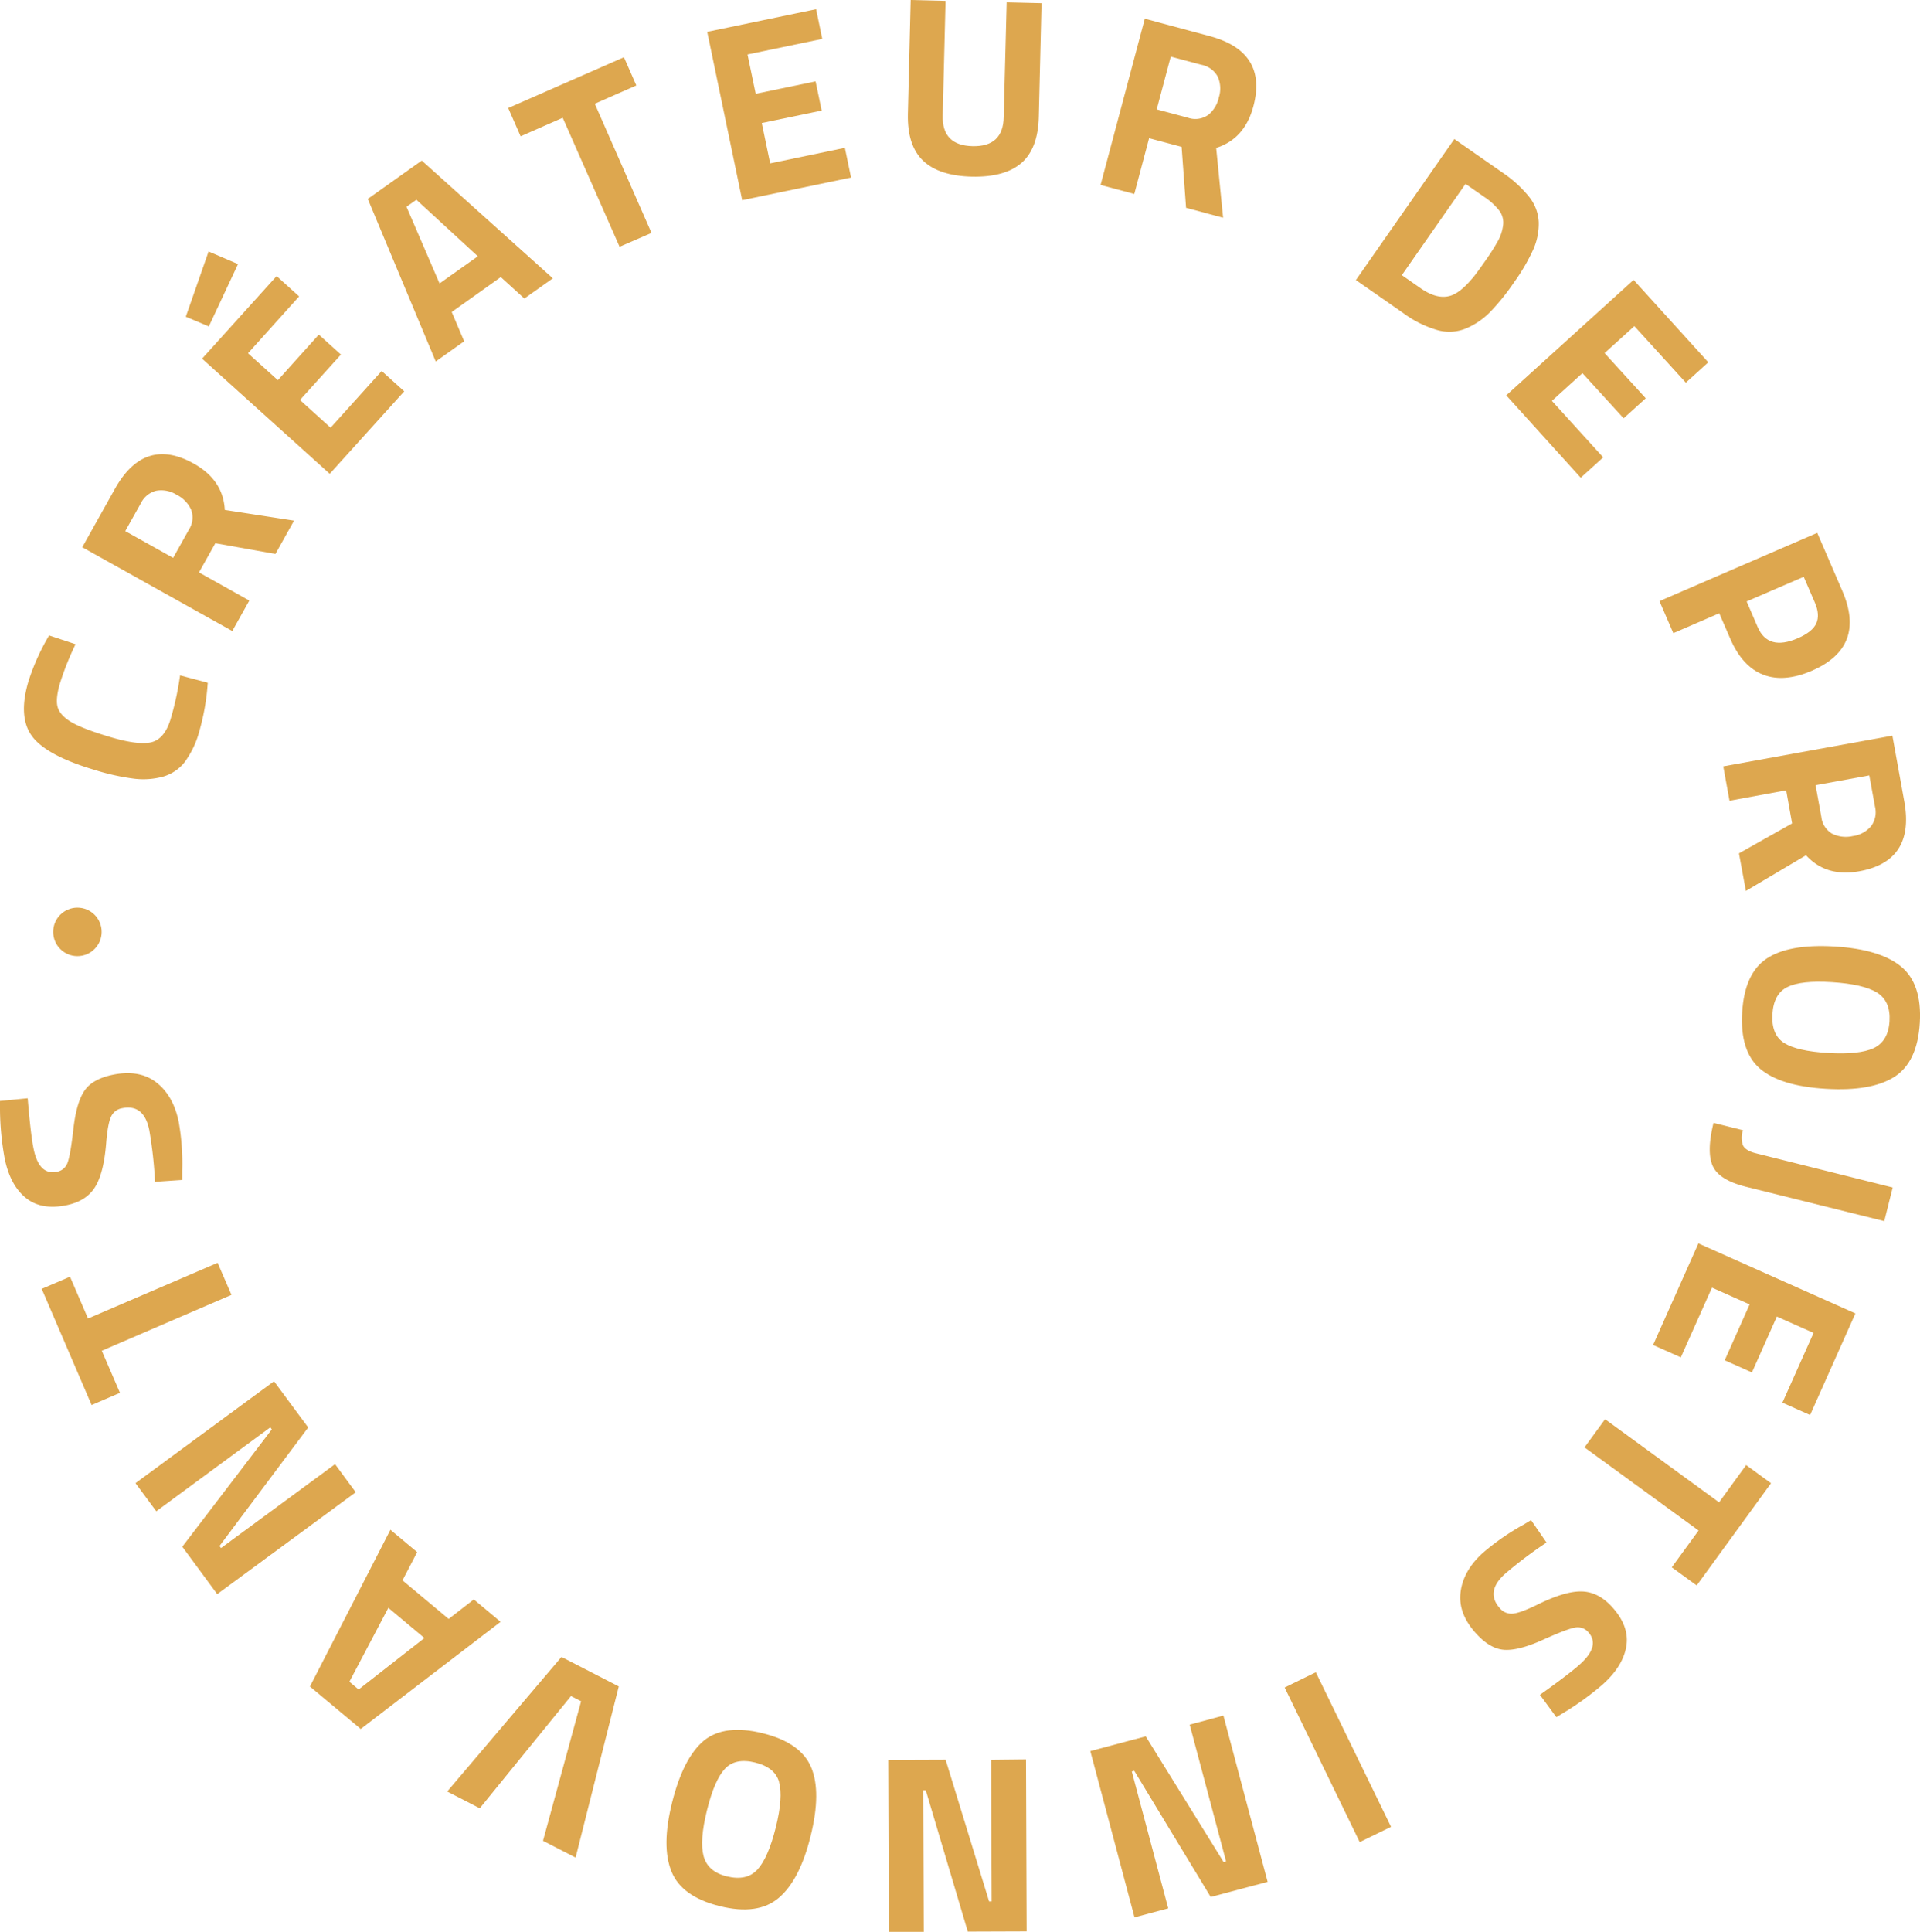 <svg xmlns="http://www.w3.org/2000/svg" viewBox="0 0 554.49 557.82"><defs><style>.cls-1{fill:#dda74f;}</style></defs><title>GG certification projet innovant clair</title><g id="Calque_2" data-name="Calque 2"><g id="Calque_1_-_copie" data-name="Calque 1 - copie"><path class="cls-1" d="M60,197.12A66.62,66.62,0,0,1,57.6,211a26.6,26.6,0,0,1-4.3,9.08A12.23,12.23,0,0,1,47,224.26a21.77,21.77,0,0,1-8.39.55,65.53,65.53,0,0,1-11.14-2.47q-13.79-4.08-18.06-9.58T8.18,196.84a63.78,63.78,0,0,1,6-13.37L21.82,186a83.21,83.21,0,0,0-4.47,11.2c-.9,3-1.14,5.36-.71,6.91s1.69,3,3.79,4.28,5.9,2.78,11.4,4.41,9.52,2.13,12,1.47,4.32-2.9,5.47-6.75A86,86,0,0,0,52,195Z"/><path class="cls-1" d="M57.47,165.27,72,173.4l-4.92,8.79L23.76,158l9.41-16.82q8.55-15.3,22.82-7.31,8.48,4.74,8.93,13.36l20,3.09-5.38,9.62-17.35-3.1Zm-2.26-18.08A8.93,8.93,0,0,0,51,142.85a8.36,8.36,0,0,0-5.88-1.16,6.78,6.78,0,0,0-4.46,3.65l-4.49,8L50,161.07l4.56-8.16A6.44,6.44,0,0,0,55.21,147.19Z"/><path class="cls-1" d="M53.66,91.45l6.58-18.84,8.5,3.64-8.43,18Zm41.56,45.36L58.36,103.56,79.88,79.71l6.5,5.87L71.62,102l8.62,7.77L92.07,96.61l6.39,5.77L86.63,115.49l8.84,8,14.76-16.37,6.51,5.87Z"/><path class="cls-1" d="M125.84,104.37,106.21,57.43,121.8,46.36l37.85,34-8.22,5.83L144.63,80,130.46,90.08l3.59,8.46Zm-8.45-44.68,9.55,22.15L138,74,120.25,57.67Z"/><path class="cls-1" d="M150.35,39.35l-3.58-8.16,33.42-14.67,3.58,8.15-12,5.28,16.38,37.3-9.22,4L162.51,34Z"/><path class="cls-1" d="M214.34,57.79l-10.1-48.6,31.45-6.53,1.78,8.57-21.59,4.49,2.37,11.36,17.29-3.59,1.76,8.43L220,35.52l2.42,11.65L244,42.68l1.78,8.58Z"/><path class="cls-1" d="M272.25,33.31Q272,42,280.87,42.2t9-8.46L290.72.68l10.07.24L300,33.76q-.23,9.12-5,13.28T280.66,51q-9.5-.23-14.09-4.61t-4.38-13.51L263,0l10.07.25Z"/><path class="cls-1" d="M331.86,39.9,327.58,56l-9.74-2.6,12.78-48,18.63,5q16.92,4.5,12.72,20.3-2.5,9.39-10.74,12l2,20.17L342.53,60,341.25,42.4Zm17-6.66A8.92,8.92,0,0,0,352,28.12a8.39,8.39,0,0,0-.33-6A6.79,6.79,0,0,0,347,18.71l-8.89-2.37-4.06,15.24,9,2.4A6.39,6.39,0,0,0,348.82,33.24Z"/><path class="cls-1" d="M405.29,90.42l-13.71-9.56L420,40.14l13.72,9.56a34.84,34.84,0,0,1,7.91,7.16,12.56,12.56,0,0,1,2.75,7.35,18.32,18.32,0,0,1-1.57,7.8,55,55,0,0,1-5.52,9.45,63.86,63.86,0,0,1-7,8.68,21.51,21.51,0,0,1-7,4.73,12.57,12.57,0,0,1-8.18.44A31.26,31.26,0,0,1,405.29,90.42Zm20-10.12q1.46-1.83,3.81-5.21a60.87,60.87,0,0,0,3.54-5.59,12.75,12.75,0,0,0,1.45-4.5A5.76,5.76,0,0,0,433,60.83a18,18,0,0,0-4.32-3.95l-5.45-3.79L404.85,79.44l5.45,3.8q4.49,3.12,8.12,2.27Q421.44,84.87,425.25,80.3Z"/><path class="cls-1" d="M435,114.15l36.78-33.34,21.57,23.8-6.49,5.88L472,94.16l-8.6,7.79L475.29,115l-6.39,5.78L457,107.74l-8.82,8L463,132.06l-6.49,5.88Z"/><path class="cls-1" d="M499.76,184.57l-3.25-7.5-13.26,5.74-4-9.25,45.56-19.71,7.24,16.75q7,16.22-8.8,23.06-8,3.45-14,1.16T499.76,184.57Zm4.66-10.92,3.21,7.44q3,6.9,11.56,3.19,4.23-1.83,5.34-4.3t-.41-6l-3.22-7.44Z"/><path class="cls-1" d="M515.84,228.19l-16.37,3-1.8-9.92,48.84-8.87,3.44,19q3.13,17.24-13,20.16-9.56,1.74-15.38-4.62L504.2,257.24l-2-10.85,15.35-8.65Zm13.25,12.51a9,9,0,0,0,6,.69,8.35,8.35,0,0,0,5.27-2.85,6.75,6.75,0,0,0,1.12-5.66l-1.64-9-15.51,2.82,1.67,9.19A6.42,6.42,0,0,0,529.09,240.7Z"/><path class="cls-1" d="M508.34,308.6q-5.88-5-5.21-16.29t7.1-15.56q6.43-4.26,19.55-3.48T549,279.05q6.11,5,5.43,16.3t-7.32,15.55q-6.66,4.25-19.77,3.47T508.34,308.6Zm7.83-23.6q-3.95,1.92-4.3,7.83t3.35,8.28q3.69,2.37,12.7,2.91t13.21-1.41q4.2-2,4.55-7.77t-3.6-8.26q-4-2.43-13-3T516.17,285Z"/><path class="cls-1" d="M494.86,324.2l8.5,2.12a6.63,6.63,0,0,0,0,4.37c.5,1,1.71,1.79,3.65,2.27l39.59,9.9-2.43,9.71-40-9.94q-7.73-1.94-9.55-6T494.86,324.2Z"/><path class="cls-1" d="M490.49,359l45.34,20.22-13.08,29.33-8-3.56,9-20.14-10.6-4.72-7.2,16.13-7.86-3.51,7.19-16.13-10.87-4.85-9,20.14-8-3.57Z"/><path class="cls-1" d="M504.28,423l7.19,5.24L490,457.76l-7.2-5.24,7.74-10.62-32.94-24,5.94-8.14,32.92,24Z"/><path class="cls-1" d="M456.31,480.5q5.91-5.34,2.39-9.24a4,4,0,0,0-3.87-1.33q-2.29.39-9.25,3.53t-11.1,2.89q-4.16-.24-8.26-4.79-5.24-5.79-4.4-12t6.52-11.29a69.36,69.36,0,0,1,11.53-8l2.29-1.38,4.47,6.48a122.52,122.52,0,0,0-12,9.05q-5.75,5.19-1.45,9.95a4.31,4.31,0,0,0,3.78,1.52q2.2-.22,7.19-2.66,7.9-3.89,12.7-3.74c3.2.09,6.12,1.61,8.76,4.53q5,5.53,4.07,11.27t-6.76,11a82.79,82.79,0,0,1-11.17,8.12l-2.29,1.38-4.74-6.45Q453.17,483.33,456.31,480.5Z"/><path class="cls-1" d="M380,482.82l21.73,44.63-9.05,4.41L371,487.23Z"/><path class="cls-1" d="M353.32,495.34l12.77,48-16.44,4.37-22.08-36.42-.71.19L337.38,551l-9.74,2.59-12.76-48,16-4.26,22.51,36.31.7-.19-10.51-39.5Z"/><path class="cls-1" d="M296.31,508l.18,49.64-17,.06L267.36,516.9h-.73l.15,40.88-10.08,0-.18-49.64,16.57-.06L285.65,549h.73l-.15-40.89Z"/><path class="cls-1" d="M203.26,502.57q6-4.86,17-2.14t14,9.83q3,7.11-.15,19.86T224.86,548q-6,5.09-17,2.36t-13.94-10q-3-7.32.21-20.07T203.26,502.57Zm21.76,12c-.77-2.83-3.08-4.72-6.9-5.67s-6.74-.36-8.75,1.78-3.74,6.11-5.19,11.95-1.79,10.25-1,13.24,3,5,6.8,5.91,6.71.26,8.78-2,3.84-6.35,5.29-12.18S225.8,517.42,225,514.6Z"/><path class="cls-1" d="M138.56,522.1l-9.41-4.84,33-38.86,16.55,8.52-12.47,49.42-9.41-4.85,11-40.29-2.92-1.5Z"/><path class="cls-1" d="M144.57,468.26,104.18,499.2,89.5,486.94l23.25-45.26,7.73,6.46-4.24,8.15,13.33,11.14,7.27-5.63Zm-41,19.54,19-14.86-10.42-8.71-11.25,21.33Z"/><path class="cls-1" d="M102.73,430.85l-40,29.42-10.08-13.7L78.5,412.7l-.44-.59L45.13,436.34l-6-8.12,40-29.41L89,412.15,63.39,446.37l.44.59,32.93-24.22Z"/><path class="cls-1" d="M34.65,402.15l-8.19,3.52L12.05,372.13l8.18-3.51,5.19,12.07,37.43-16.08,4,9.25L29.4,390Z"/><path class="cls-1" d="M9.68,331.57q1.56,7.8,6.72,6.76a4,4,0,0,0,3.12-2.64q.82-2.18,1.68-9.75t3.18-11q2.32-3.45,8.34-4.66,7.66-1.53,12.53,2.32T51.63,324a69,69,0,0,1,1,14l0,2.68-7.86.54a122.44,122.44,0,0,0-1.66-14.93q-1.53-7.59-7.83-6.32a4.28,4.28,0,0,0-3.22,2.47c-.62,1.34-1.09,3.86-1.39,7.54q-.69,8.78-3.26,12.83T19.09,348q-7.3,1.47-11.77-2.25t-6-11.44A82.56,82.56,0,0,1,0,320.55l0-2.67,8-.78Q8.85,327.42,9.68,331.57Z"/><circle class="cls-1" cx="22.36" cy="269.06" r="7"/></g></g></svg>